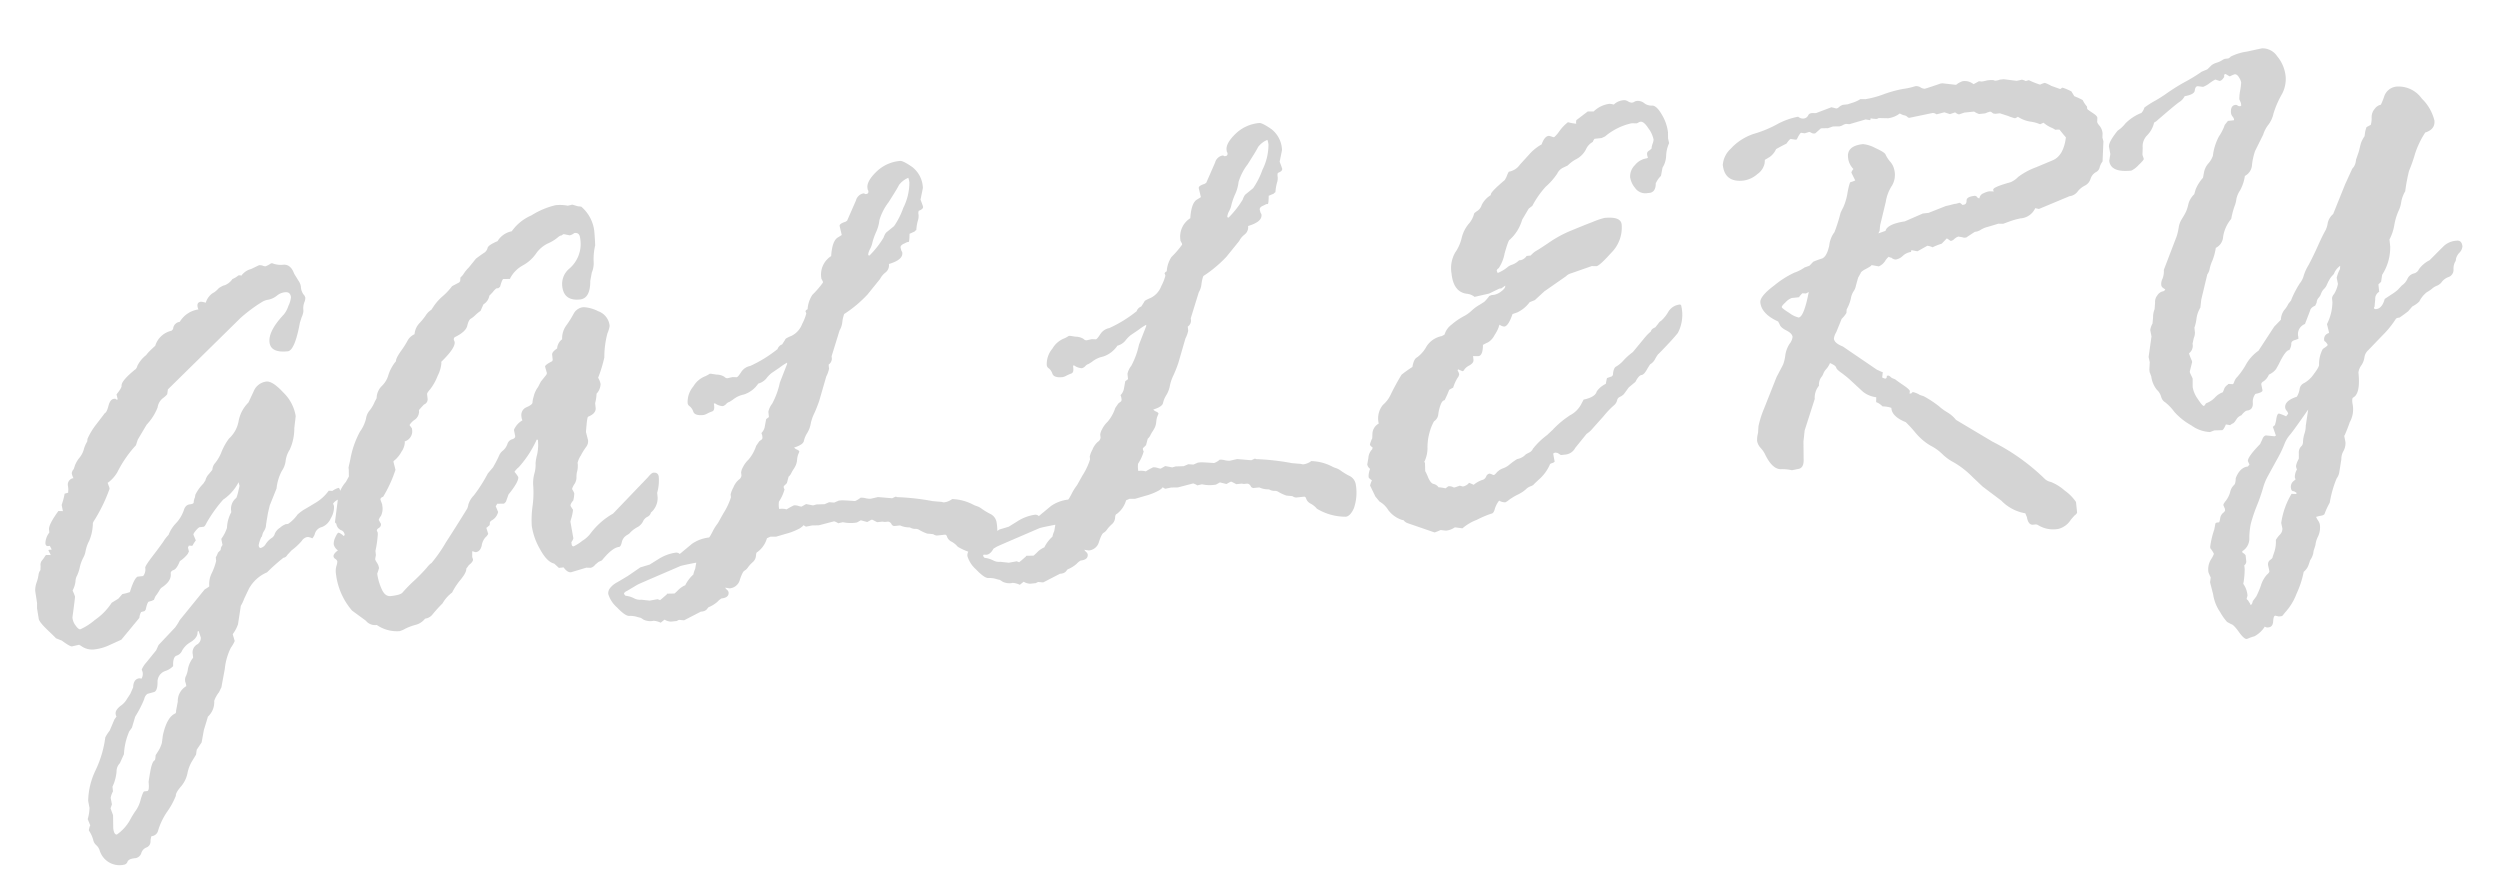 <svg xmlns="http://www.w3.org/2000/svg" width="168.915" height="58.847" viewBox="0 0 168.915 58.847">
  <path id="パス_3253" data-name="パス 3253" d="M4.583-8.769h.18l-.1-.26h-.12q-.16,0-.16-.2a1.232,1.232,0,0,1,.341-.7v-.2q0-.34.762-1.181l.3.04-.04-.42.12-.28a3.8,3.8,0,0,0,.16-.46l.241-.04.04-.24v-.2a.435.435,0,0,1,.421-.5,1.31,1.31,0,0,1-.08-.32.439.439,0,0,1,.16-.28l.12-.26a1.829,1.829,0,0,1,.351-.47,1.565,1.565,0,0,0,.351-.531,1.963,1.963,0,0,1,.281-.5l.04-.18a4.574,4.574,0,0,1,.681-.9l.662-.7q.14-.04.3-.47t.421-.43h.08q.08.08.12.08a.035.035,0,0,0,.04-.04l-.04-.32q.4-.4.4-.541,0-.32,1-.981.12-.04.21-.26a2.1,2.1,0,0,1,.651-.641l.16-.16q.341-.28.521-.4a1.479,1.479,0,0,1,1.2-.9l.12-.1a.511.511,0,0,1,.5-.44,1.746,1.746,0,0,1,1.34-.7.756.756,0,0,1-.04-.24q0-.26.28-.26a1.7,1.7,0,0,1,.3.1,1.212,1.212,0,0,1,.51-.581,1.3,1.3,0,0,0,.37-.22.719.719,0,0,1,.26-.16.666.666,0,0,1,.27-.08,1.157,1.157,0,0,0,.55-.36,1.4,1.4,0,0,0,.42-.2h.12l.08.04a1.181,1.181,0,0,1,.7-.38l.561-.2a.6.6,0,0,1,.25.06.563.563,0,0,0,.17.06,1.4,1.4,0,0,0,.4-.16h.08a1.569,1.569,0,0,0,.751.18q.49.02.651.681l.24.5a.944.944,0,0,1,.12.4.991.991,0,0,0,.11.541.506.506,0,0,1,.11.24.784.784,0,0,1-.11.33,1.137,1.137,0,0,0-.11.531,1.121,1.121,0,0,1-.16.42l-.16.36q-.541,1.842-1.021,1.842-1.161,0-1.161-.741,0-.761,1.161-1.762a1.747,1.747,0,0,0,.36-.531,1.858,1.858,0,0,0,.24-.571q0-.38-.36-.38a.991.991,0,0,0-.571.17,1.316,1.316,0,0,1-.6.21,1.185,1.185,0,0,0-.47.12l-.32.16a11.127,11.127,0,0,0-1.2.741L13.7-18.7l-.08.32a1.488,1.488,0,0,1-.33.24.98.98,0,0,0-.41.581,3.6,3.6,0,0,1-.861,1.081l-.7.941-.16.36a7.866,7.866,0,0,0-1.442,1.682,2.372,2.372,0,0,1-.681.621.035.035,0,0,0-.04.04l.08.32v.08a10.818,10.818,0,0,1-1.321,2.1l-.04.08a3.16,3.16,0,0,1-.371,1.161,2.448,2.448,0,0,0-.31.641,1.432,1.432,0,0,1-.22.47,2.521,2.521,0,0,0-.29.6,2.58,2.58,0,0,1-.25.551.818.818,0,0,0-.14.37,1.715,1.715,0,0,1-.26.591,3.612,3.612,0,0,1,.12.42q0,.08-.32,1.381v.08a1.035,1.035,0,0,0,.16.5q.16.28.28.28a4.076,4.076,0,0,0,1.041-.521,4.176,4.176,0,0,0,1.26-1.041L8.893-5l.3-.28a3.033,3.033,0,0,0,.52-.08q.36-.861.62-.981h.38a.691.691,0,0,0,.2-.541q0-.12.57-.721t.861-.941a2.123,2.123,0,0,1,.37-.38,2.3,2.3,0,0,1,.58-.731,2.4,2.4,0,0,0,.61-.8q.15-.37.45-.37.28,0,.28-.12a.967.967,0,0,1,.12-.32l.04-.16a2.841,2.841,0,0,1,.621-.7l.16-.2a.961.961,0,0,1,.3-.42l.24-.24a.773.773,0,0,1,.26-.46,2.764,2.764,0,0,0,.49-.691,4.076,4.076,0,0,1,.59-.831,2.074,2.074,0,0,0,.771-1.111,2.377,2.377,0,0,1,.79-1.171l.494-.821a1.066,1.066,0,0,1,.861-.46q.42,0,1.071.871A2.824,2.824,0,0,1,22.094-16l-.18.8a3.419,3.419,0,0,1-.46,1.411,1.777,1.777,0,0,0-.35.711,1.529,1.529,0,0,1-.33.661,3.2,3.2,0,0,0-.48,1.141l-.581,1.1-.16.46q-.22.761-.24.9a.708.708,0,0,1-.07.17.966.966,0,0,1-.11.16.809.809,0,0,0-.12.22.59.59,0,0,1-.07.15q-.01,0-.01-.02a2.319,2.319,0,0,0-.24.541q0,.2.12.2a.561.561,0,0,0,.37-.24,1.4,1.4,0,0,1,.411-.34.488.488,0,0,0,.261-.27.869.869,0,0,1,.391-.37,1.325,1.325,0,0,1,.411-.2h.16a2.433,2.433,0,0,0,.7-.561,2.9,2.9,0,0,1,.642-.36l.6-.28a2.94,2.94,0,0,0,1.023-.741l.241.04a1.592,1.592,0,0,1,.421-.16q.12,0,.12.42a.424.424,0,0,1-.27.38.8.8,0,0,0-.31.22l.04.14v.08a1.46,1.46,0,0,1-.3.751,1.082,1.082,0,0,1-.66.521.656.656,0,0,0-.5.36.821.821,0,0,1-.22.33.993.993,0,0,0-.28-.12h-.08a.57.57,0,0,0-.37.22,4.2,4.2,0,0,1-.75.561l-.32.28a.346.346,0,0,1-.28.16,12.846,12.846,0,0,0-1.2.861,2.518,2.518,0,0,0-1.34.981l-.38.621a2.767,2.767,0,0,1-.28.46l-.32,1.221a2.418,2.418,0,0,1-.42.621v.04l.08.44a2.464,2.464,0,0,1-.31.43A4.067,4.067,0,0,0,15.544.46l-.36,1.221-.2.32a2,2,0,0,0-.38.541,1.332,1.332,0,0,1-.54,1.021q-.04.12-.36.861l-.24.821-.382.46-.08.32-.342.45a2.521,2.521,0,0,0-.372.761,1.979,1.979,0,0,1-.542.841q-.392.37-.392.571a5.11,5.11,0,0,1-.673.981,4.565,4.565,0,0,0-.753,1.2.5.5,0,0,1-.5.36,1.048,1.048,0,0,0-.1.35.418.418,0,0,1-.311.37.591.591,0,0,0-.392.35.493.493,0,0,1-.482.29q-.4,0-.5.18a.3.3,0,0,1-.261.18A1.4,1.4,0,0,1,5.85,11.771a.79.79,0,0,0-.19-.37.668.668,0,0,1-.17-.39,2.12,2.12,0,0,0-.22-.641v-.04l.08-.24q.04,0,.04-.08l-.12-.42a2.911,2.911,0,0,0,.2-.741l-.04-.48a4.964,4.964,0,0,1,.7-1.982,7.336,7.336,0,0,0,.9-2.162,2.76,2.76,0,0,1,.341-.42l.4-.721.16-.18a.446.446,0,0,1-.04-.2q0-.24.391-.49a1.372,1.372,0,0,0,.471-.41l.261-.32.241-.42Q9.336.5,9.736.5a.459.459,0,0,1,.14.04A.619.619,0,0,0,10,.2V.12l-.04-.2a1.77,1.77,0,0,1,.361-.44l.741-.741.2-.34L12.5-2.663a3.992,3.992,0,0,0,.361-.46L14.745-5l.16-.08q.18-.08.18-.12a1.636,1.636,0,0,1,.26-.851,4.016,4.016,0,0,0,.381-.791v-.24a1.757,1.757,0,0,0,.18-.3l.2-.16a.522.522,0,0,1,.16-.32l-.04-.42a2.7,2.7,0,0,0,.461-.7,2.346,2.346,0,0,1,.4-1.021v-.16a.934.934,0,0,1,.4-.741q.06,0,.2-.4t.14-.42l-.04-.24a3.141,3.141,0,0,1-1.161,1.061,9.55,9.55,0,0,0-1.261,1.421q-.16.26-.24.26h-.26q-.08,0-.28.19t-.2.27l.12.4a2.311,2.311,0,0,0-.24.3l-.04.04-.22-.04-.08.12.04.28a1.027,1.027,0,0,0-.09.14,2.245,2.245,0,0,1-.59.44q-.26.5-.48.551t-.22.23q0,.5-.7.861a.565.565,0,0,0-.18.18,4.431,4.431,0,0,1-.32.38l-.12.22a.307.307,0,0,0-.12.04l-.24.04q-.1.04-.26.521l-.08.08-.24.04a.948.948,0,0,0-.16.38L8.8-2.222l-.9.3a3.179,3.179,0,0,1-.921.16,1.258,1.258,0,0,1-.961-.36q-.04,0-.08-.06l-.5.06q-.14,0-.641-.46l-.38-.2q0-.02-.51-.621T3.4-4.224l-.04-.7.04-.36-.04-.821a1.586,1.586,0,0,1,.16-.571,2.621,2.621,0,0,0,.18-.5.607.607,0,0,1,.16-.29l.04-.28a.48.48,0,0,1,.14-.37,1.439,1.439,0,0,0,.22-.25l.08-.08.321.04-.12-.32A.035.035,0,0,1,4.583-8.769ZM7,8.769l-.12.26.12.48-.08.861q0,.46.2.46a2.915,2.915,0,0,0,.963-.851A6.013,6.013,0,0,1,8.6,9.309a2.242,2.242,0,0,0,.371-.671q.211-.51.291-.51h.2q.16,0,.16-.581,0-.06.19-.721t.39-.721a1.331,1.331,0,0,0,.08-.32l.28-.36A2.341,2.341,0,0,0,10.79,5l.12-.5q.4-1.2.981-1.381.08-.04.08-.18l.18-.6a1.163,1.163,0,0,1,.681-.981v-.04a1.125,1.125,0,0,0-.04-.26V.941a.551.551,0,0,1,.1-.28,1.732,1.732,0,0,0,.18-.47,1.757,1.757,0,0,1,.42-.691v-.24a.626.626,0,0,1,.33-.611.508.508,0,0,0,.33-.45l-.1-.46-.08.04q0,.38-.51.641a1.528,1.528,0,0,0-.651.51.6.6,0,0,1-.41.31q-.27.06-.31.681A1.324,1.324,0,0,1,11.5.2a.766.766,0,0,0-.571.7q-.06.541-.28.621l-.48.08a.551.551,0,0,0-.25.32,7.249,7.249,0,0,1-.732,1.121l-.3.721-.2.22a4.348,4.348,0,0,0-.522,1.5l-.341.581a.793.793,0,0,0-.281.541,2.949,2.949,0,0,1-.38.981v.32a1.4,1.4,0,0,0-.2.42Zm18.237-20.34.04-.44v-.16l.18-.541a6.156,6.156,0,0,1,.85-1.8,2.422,2.422,0,0,0,.49-.821,1.094,1.094,0,0,1,.31-.531,2.362,2.362,0,0,0,.39-.531l.16-.24a1.18,1.18,0,0,1,.45-.791,1.627,1.627,0,0,0,.5-.671,2.78,2.78,0,0,1,.61-.881q0-.18.41-.651a5.784,5.784,0,0,0,.53-.671,1.029,1.029,0,0,1,.5-.36,1.207,1.207,0,0,1,.4-.7,4.211,4.211,0,0,0,.49-.49,1.23,1.23,0,0,1,.41-.33l.2-.24a3.447,3.447,0,0,1,.67-.6,4.33,4.33,0,0,0,.69-.6l.5-.2.08-.08.04-.24a1.315,1.315,0,0,0,.28-.27,2.444,2.444,0,0,1,.36-.35l.54-.541q.333-.2.563-.32a.543.543,0,0,0,.29-.31q.06-.19.721-.39a1.43,1.43,0,0,1,1.021-.561,3.161,3.161,0,0,1,1.441-.931,5.257,5.257,0,0,1,1.682-.51,2.712,2.712,0,0,1,.821.12l.32-.04q.08.04.38.16h.04l.16.04a2.549,2.549,0,0,1,.7,1.7q0,.42-.04,1a3.971,3.971,0,0,0-.22,1.121,1.588,1.588,0,0,1-.2.681l-.16.541q-.12,1.181-.821,1.181-1.1,0-1.1-1.021a1.348,1.348,0,0,1,.561-1.1,2.191,2.191,0,0,0,.981-2q0-.38-.32-.38h-.04a.685.685,0,0,1-.32.12l-.38-.12h-.04l-.16.08q-.04-.04-.29.13a2.726,2.726,0,0,1-.681.31,2.084,2.084,0,0,0-.861.611,2.6,2.6,0,0,1-.961.681,2.109,2.109,0,0,0-.931.771.035.035,0,0,1-.04.04l-.42-.04q-.08,0-.28.5l-.12.08h-.14a1.465,1.465,0,0,0-.28.24l-.24.2a.851.851,0,0,1-.46.541l-.24.42a2.42,2.42,0,0,0-.37.24,1.773,1.773,0,0,1-.35.22q-.14.06-.28.45t-.92.671a.22.22,0,0,0-.08.14.659.659,0,0,0,.04.16v.04q0,.4-1.039,1.221v.08a2.261,2.261,0,0,1-.34.831,3.545,3.545,0,0,1-.59.841q-.25.23-.25.31v.28a.371.371,0,0,1-.28.4q-.26.22-.38.34a.676.676,0,0,1-.34.611,1.163,1.163,0,0,0-.4.33l.14.24v.08a.707.707,0,0,1-.58.741v.08a1.188,1.188,0,0,1-.29.591,1.969,1.969,0,0,1-.53.531q-.04,0-.08.08l.08.561a8.726,8.726,0,0,1-1.02,1.722q-.2.04-.2.18l.08.32v.08a1.1,1.1,0,0,1-.17.7.8.8,0,0,0-.17.24l.12.28a.271.271,0,0,1-.16.26q-.16.08-.16.16a.307.307,0,0,0,.04.12v.12a7.459,7.459,0,0,1-.28,1.121v.28l-.08.28a1.066,1.066,0,0,0,.1.25.883.883,0,0,1,.1.37l-.12.28a.163.163,0,0,0-.04.12,3.663,3.663,0,0,0,.17.971q.17.591.571.591.68,0,.83-.16a10.141,10.141,0,0,1,.861-.711,11.7,11.7,0,0,0,.94-.781,1.482,1.482,0,0,1,.36-.29A9.686,9.686,0,0,0,31.27-6.436q.961-1.191,1.681-2.132a.874.874,0,0,0,.11-.27,1.556,1.556,0,0,1,.44-.581,10.234,10.234,0,0,0,1.091-1.371l.38-.36a7.786,7.786,0,0,0,.51-.771.808.808,0,0,1,.29-.3,1,1,0,0,0,.34-.4.474.474,0,0,1,.35-.29q.23-.04.23-.2l-.04-.42a1.379,1.379,0,0,1,.64-.581.558.558,0,0,1-.04-.24.571.571,0,0,1,.41-.611q.41-.13.43-.27a1.535,1.535,0,0,1,.1-.34l.06-.16a1.8,1.8,0,0,1,.32-.5l.24-.36.42-.42a.115.115,0,0,1,.04-.08l-.08-.46q0-.12.52-.32l.04-.08v-.36q0-.18.38-.38a.83.83,0,0,1,.4-.581,1.469,1.469,0,0,1,.371-.891,7.022,7.022,0,0,0,.581-.741.827.827,0,0,1,.731-.37,2.463,2.463,0,0,1,.931.37,1.166,1.166,0,0,1,.671,1.071,1.927,1.927,0,0,1-.2.48,6.287,6.287,0,0,0-.38,1.6,9.022,9.022,0,0,1-.561,1.321,1.215,1.215,0,0,1,.12.44,1,1,0,0,1-.34.621,2.766,2.766,0,0,1-.16.621v.32q0,.38-.561.541-.06,0-.16.49t-.1.531l.08.541a.6.6,0,0,1-.16.44,4.3,4.3,0,0,0-.43.551,1.6,1.6,0,0,0-.27.47,1.489,1.489,0,0,1-.08.541,1.5,1.5,0,0,0-.1.43.79.79,0,0,1-.18.43,1.172,1.172,0,0,0-.2.32,1.5,1.5,0,0,1,.12.3,1.966,1.966,0,0,1-.12.48q-.22.2-.22.34a2.207,2.207,0,0,0,.14.28,3.125,3.125,0,0,1-.22.661l-.04.12.08,1.141a.807.807,0,0,1-.16.24v.1q0,.2.12.2a2.844,2.844,0,0,0,.621-.31,1.948,1.948,0,0,0,.6-.43,4.965,4.965,0,0,1,1.662-1.181l2.606-2.2q.261-.26.381-.26.341,0,.341.32a3.135,3.135,0,0,1-.221,1.061v.3a1.289,1.289,0,0,1-.561.981.418.418,0,0,1-.27.26.648.648,0,0,0-.331.29.92.92,0,0,1-.451.35,1.873,1.873,0,0,0-.551.36l-.16.08a.724.724,0,0,0-.4.44q-.1.3-.221.3-.461,0-1.242.781l-.241.08-.24.16a.564.564,0,0,1-.321.18l-.3-.04-1.062.2q-.24,0-.461-.38h-.321l-.281-.32q-.481-.16-.861-1.091a4.38,4.38,0,0,1-.38-1.612,6.888,6.888,0,0,1,.19-1.3,6.888,6.888,0,0,0,.19-1.3,2.48,2.48,0,0,1,.16-.871,2.136,2.136,0,0,0,.16-.711,3.19,3.19,0,0,1,.16-.551,2.993,2.993,0,0,0,.16-.971q0-.04-.08-.04a7.235,7.235,0,0,1-1.4,1.722,1.4,1.4,0,0,0-.32.28,1.988,1.988,0,0,1,.22.38q0,.32-.781,1.1l-.22.46q-.12.12-.16.12l-.44-.04-.12.16.12.4a.889.889,0,0,1-.541.541l-.08.08-.04.2-.2.14a.035.035,0,0,0-.04.04l.08.4a.939.939,0,0,1-.23.23,1.1,1.1,0,0,0-.29.51q-.14.4-.46.4l-.18-.08h-.04l-.04.38.04.16q0,.16-.32.36l-.2.22q0,.24-.45.691a4.583,4.583,0,0,0-.67.811,2.45,2.45,0,0,0-.721.661,10.321,10.321,0,0,0-.791.711.748.748,0,0,1-.49.19,1.158,1.158,0,0,1-.681.35,3.738,3.738,0,0,0-.731.19,1.605,1.605,0,0,1-.39.12A2.4,2.4,0,0,1,26.059-1.4a.784.784,0,0,1-.7-.36L24.5-2.542a4.614,4.614,0,0,1-.821-2.623,1.237,1.237,0,0,1,.09-.49.92.92,0,0,0,.09-.29.27.27,0,0,0-.11-.18.27.27,0,0,1-.11-.18q0-.18.34-.38a.667.667,0,0,1-.24-.44,1,1,0,0,1,.16-.46q.16-.28.24-.28t.28.2a.035.035,0,0,0,.04.04.071.071,0,0,0,.08-.08.36.36,0,0,0-.22-.32.556.556,0,0,1-.26-.46q-.08-.08-.08-.12l.36-1.521a2.226,2.226,0,0,1,.66-1.1ZM44.168-3.4l.64-.12.62-.3a2.947,2.947,0,0,1,1.24-.32.346.346,0,0,1,.24.12l.9-.6a2.541,2.541,0,0,1,1.18-.3q.04,0,.27-.35a3.53,3.53,0,0,1,.43-.551l.44-.621a4.483,4.483,0,0,0,.62-1.021v-.2a1.887,1.887,0,0,1,.23-.44,1.354,1.354,0,0,1,.41-.48.415.415,0,0,0,.22-.26v-.22a.95.95,0,0,1,.16-.34,1.778,1.778,0,0,1,.43-.47,2.732,2.732,0,0,0,.61-.871l.24-.28.2-.12a.233.233,0,0,0,.04-.16.716.716,0,0,0-.04-.26.8.8,0,0,0,.26-.36l.16-.541.2-.12v-.36a1.3,1.3,0,0,1,.31-.51,5.285,5.285,0,0,0,.67-1.371l.62-1.2v-.08a3.824,3.824,0,0,0-.54.28l-.56.3a1.833,1.833,0,0,0-.37.3,1.067,1.067,0,0,1-.61.32,1.862,1.862,0,0,1-1.049.631,1.687,1.687,0,0,0-.77.27l-.24.12a.486.486,0,0,0-.24.12.486.486,0,0,1-.24.12.967.967,0,0,1-.5-.24h-.08v.16q0,.32-.17.36a2.631,2.631,0,0,0-.35.11.838.838,0,0,1-.26.07q-.581,0-.661-.29a.779.779,0,0,0-.2-.39.3.3,0,0,1-.12-.24,1.626,1.626,0,0,1,.5-1.071,1.6,1.6,0,0,1,.841-.591,1.872,1.872,0,0,0,.34-.14h.08l.38.1a1.019,1.019,0,0,1,.521.21.24.24,0,0,0,.2.11l.34-.04.28.04q.08,0,.33-.31a.92.92,0,0,1,.65-.35,8.689,8.689,0,0,0,1.959-.941.492.492,0,0,1,.34-.28l.24-.3q0-.08.45-.21a1.453,1.453,0,0,0,.8-.721,3.238,3.238,0,0,0,.35-.671.655.655,0,0,0-.04-.16.258.258,0,0,1,.16-.12,1.992,1.992,0,0,1,.42-.931,6.335,6.335,0,0,0,.8-.751v-.08l-.08-.2v-.08a1.474,1.474,0,0,1,.82-1.361q.18-1.061.62-1.221l.24-.12-.08-.621q0-.16.42-.24l.12-.06.74-1.3a.645.645,0,0,1,.56-.42.164.164,0,0,1,.1.06h.08q.16,0,.16-.18a.307.307,0,0,0-.04-.12v-.12q0-.44.71-1a2.617,2.617,0,0,1,1.671-.561q.2,0,.77.49a1.861,1.861,0,0,1,.57,1.491l-.24.761q.12.46.12.5,0,.16-.32.24a.473.473,0,0,0-.04.26.97.97,0,0,1-.09.4,2.986,2.986,0,0,0-.17.621q-.04,0-.12.08l-.36.12q-.06.521-.12.541h-.1l-.22.08q-.26.08-.26.24a2,2,0,0,0,.04.24.163.163,0,0,1,.04.12q0,.48-.98.661a.616.616,0,0,1-.3.551,1.29,1.29,0,0,0-.4.39l-.96.961a8.374,8.374,0,0,1-1.7,1.141,2.436,2.436,0,0,0-.18.521,1.367,1.367,0,0,1-.241.541l-.721,1.682v.16a.49.49,0,0,1-.26.38v.28a1.929,1.929,0,0,1-.241.5l-.661,1.622q-.24.5-.431.811a2.745,2.745,0,0,0-.29.641,1.827,1.827,0,0,1-.3.591,1.693,1.693,0,0,0-.28.51q-.08.25-.7.37a.435.435,0,0,0,.18.16q.14.08.14.16-.08.14-.12.22a1.53,1.53,0,0,0-.09.31,1.173,1.173,0,0,1-.13.36,2.155,2.155,0,0,1-.18.25,2.168,2.168,0,0,0-.18.25.673.673,0,0,1-.2.21l-.16.42-.2.16q-.04,0-.04.12a.307.307,0,0,0,.04.12,2.811,2.811,0,0,1-.461.781,1.424,1.424,0,0,0-.04.5,1.182,1.182,0,0,1,.5.08,4.17,4.17,0,0,1,.521-.22.789.789,0,0,1,.29.07.869.869,0,0,0,.21.07l.32-.14.46.14.24-.04.541.04.32-.1.34.06.32-.1h.16q.12,0,.9.14h.04a1.163,1.163,0,0,0,.38-.18h.04a1.232,1.232,0,0,1,.3.07,1.22,1.22,0,0,0,.34.07l.5-.06.941.18.24-.08a.2.2,0,0,1,.1.04,15.962,15.962,0,0,1,2.362.521l.621.12a.317.317,0,0,0,.2.04,1.126,1.126,0,0,0,.5-.16,3.276,3.276,0,0,1,1.341.5,1.214,1.214,0,0,0,.25.14,1.184,1.184,0,0,1,.33.22,4.345,4.345,0,0,0,.51.39.768.768,0,0,1,.39.631,3.237,3.237,0,0,1-.3,1.6q-.3.5-.6.5a3.745,3.745,0,0,1-1.882-.741,1.36,1.36,0,0,0-.39-.39.59.59,0,0,1-.27-.43l-.08-.08h-.581a.486.486,0,0,1-.24-.12l-.4-.08a2.808,2.808,0,0,1-.5-.3.443.443,0,0,0-.27-.1.7.7,0,0,1-.35-.14,1.491,1.491,0,0,1-.641-.2h-.42l-.12-.08q-.08-.26-.28-.26h-.18l-.16-.04h-.36l-.3-.2h-.08l-.28.12L59.308-5l-.28.12A2.423,2.423,0,0,1,58.087-5l-.32.04a.952.952,0,0,0-.26-.16l-1.061.16L56-5l-.42.04-.16-.12q-.02.06-.27.19a4.2,4.2,0,0,1-.992.27L53.5-4.5l-.381-.04-.241.08a1.745,1.745,0,0,1-.743.861q-.08,0-.12.24a.636.636,0,0,1-.27.41,2.142,2.142,0,0,0-.35.31.718.718,0,0,1-.26.2q-.14.06-.37.571a.775.775,0,0,1-.749.51l-.3-.08a.807.807,0,0,0,.12.17.265.265,0,0,1,.08.17q0,.36-.52.36a1.158,1.158,0,0,0-.29.19,2.032,2.032,0,0,1-.649.31l-.16.16A.639.639,0,0,1,47.92,0L46.741.46H46.7L46.4.4a.481.481,0,0,0-.16.06h-.4a.914.914,0,0,1-.419-.18l-.28.18a1.275,1.275,0,0,0-.46-.18,1.047,1.047,0,0,1-.689-.16q-.17-.16-.25-.16l-.2-.08a1.576,1.576,0,0,0-.47-.1q-.27-.02-.759-.661a1.93,1.93,0,0,1-.489-.961.566.566,0,0,1,.16-.38,1.521,1.521,0,0,1,.52-.34q.36-.16.78-.36Zm18.877-20.74.58-.38a5.147,5.147,0,0,0,.749-1.161,3.8,3.8,0,0,0,.589-1.662,1.316,1.316,0,0,0-.04-.32,1.5,1.5,0,0,0-.679.42q-.1.18-.819,1.081a3.7,3.7,0,0,0-.739,1.131,2.632,2.632,0,0,1-.32.8,4.31,4.31,0,0,0-.32.681,1.472,1.472,0,0,1-.19.39,1.055,1.055,0,0,0-.17.36.071.071,0,0,0,.08.08,6.188,6.188,0,0,0,1.079-1.111A1.078,1.078,0,0,1,63.045-24.144ZM43.861-2.262l-.739.34q-.24.08-.24.2a.461.461,0,0,1,.08.12,1.663,1.663,0,0,1,.559.23.832.832,0,0,0,.479.15l.559.12.539-.04.16.08q.08-.04.5-.34a.035.035,0,0,1,.04-.04l.479.04a3.712,3.712,0,0,0,.3-.23,1.47,1.47,0,0,1,.48-.25,2.362,2.362,0,0,1,.619-.661,1.58,1.58,0,0,1,.16-.36l.12-.42q-.939.08-1.1.12l-1.478.46Q44.021-2.322,43.861-2.262ZM68.554-3.4l.64-.12.62-.3a2.947,2.947,0,0,1,1.24-.32.346.346,0,0,1,.24.12l.9-.6a2.541,2.541,0,0,1,1.18-.3q.04,0,.27-.35a3.53,3.53,0,0,1,.43-.551l.44-.621a4.482,4.482,0,0,0,.62-1.021v-.2a1.887,1.887,0,0,1,.23-.44,1.354,1.354,0,0,1,.41-.48.415.415,0,0,0,.22-.26v-.22a.951.951,0,0,1,.16-.34,1.778,1.778,0,0,1,.43-.47,2.732,2.732,0,0,0,.61-.871l.24-.28.2-.12a.233.233,0,0,0,.04-.16.716.716,0,0,0-.04-.26.8.8,0,0,0,.26-.36l.16-.541.2-.12v-.36a1.3,1.3,0,0,1,.31-.51,5.285,5.285,0,0,0,.67-1.371l.62-1.2v-.08a3.825,3.825,0,0,0-.54.28l-.56.3a1.833,1.833,0,0,0-.37.3,1.067,1.067,0,0,1-.609.32,1.862,1.862,0,0,1-1.049.631,1.687,1.687,0,0,0-.77.27l-.24.12a.486.486,0,0,0-.24.12.486.486,0,0,1-.24.12.967.967,0,0,1-.5-.24h-.08v.16q0,.32-.17.36a2.631,2.631,0,0,0-.35.11.838.838,0,0,1-.26.07q-.581,0-.661-.29a.779.779,0,0,0-.2-.39.3.3,0,0,1-.12-.24,1.626,1.626,0,0,1,.5-1.071,1.6,1.6,0,0,1,.841-.591,1.872,1.872,0,0,0,.34-.14h.08l.38.1a1.019,1.019,0,0,1,.521.21.24.24,0,0,0,.2.11l.34-.04.28.04q.08,0,.33-.31a.92.92,0,0,1,.65-.35,8.689,8.689,0,0,0,1.959-.941.492.492,0,0,1,.34-.28l.24-.3q0-.08.45-.21a1.453,1.453,0,0,0,.8-.721,3.238,3.238,0,0,0,.35-.671.655.655,0,0,0-.04-.16.258.258,0,0,1,.16-.12,1.992,1.992,0,0,1,.42-.931,6.335,6.335,0,0,0,.8-.751v-.08l-.08-.2v-.08a1.474,1.474,0,0,1,.82-1.361q.18-1.061.62-1.221l.24-.12-.08-.621q0-.16.42-.24l.12-.06.74-1.3a.645.645,0,0,1,.56-.42.164.164,0,0,1,.1.06h.08q.16,0,.16-.18a.307.307,0,0,0-.04-.12v-.12q0-.44.71-1a2.617,2.617,0,0,1,1.671-.561q.2,0,.77.49a1.861,1.861,0,0,1,.57,1.491l-.24.761q.12.46.12.5,0,.16-.32.24a.473.473,0,0,0-.04.26.97.97,0,0,1-.09.4,2.986,2.986,0,0,0-.17.621q-.04,0-.12.08L89-23.9q-.06.521-.12.541h-.1l-.22.08q-.26.08-.26.24a2,2,0,0,0,.04.24.163.163,0,0,1,.04.12q0,.48-.98.661a.616.616,0,0,1-.3.551,1.29,1.29,0,0,0-.4.39l-.96.961a8.374,8.374,0,0,1-1.7,1.141,2.437,2.437,0,0,0-.18.521,1.367,1.367,0,0,1-.241.541l-.721,1.682v.16a.49.49,0,0,1-.26.38v.28a1.929,1.929,0,0,1-.241.5l-.661,1.622q-.24.5-.431.811a2.745,2.745,0,0,0-.29.641,1.827,1.827,0,0,1-.3.591,1.693,1.693,0,0,0-.28.51q-.08.25-.7.37a.435.435,0,0,0,.18.16q.14.08.14.16-.08.14-.12.22a1.529,1.529,0,0,0-.09.31,1.173,1.173,0,0,1-.13.36,2.154,2.154,0,0,1-.18.25,2.168,2.168,0,0,0-.18.25.673.673,0,0,1-.2.21l-.16.42-.2.16q-.04,0-.04.12a.307.307,0,0,0,.04.12,2.811,2.811,0,0,1-.461.781,1.424,1.424,0,0,0-.04.5,1.182,1.182,0,0,1,.5.08,4.17,4.17,0,0,1,.521-.22.789.789,0,0,1,.29.07.869.869,0,0,0,.21.07l.32-.14.46.14.24-.04.541.04.32-.1.34.06.32-.1h.16q.12,0,.9.14h.04a1.163,1.163,0,0,0,.38-.18h.04a1.232,1.232,0,0,1,.3.07,1.22,1.22,0,0,0,.34.07l.5-.06.941.18.24-.08a.2.2,0,0,1,.1.04,15.962,15.962,0,0,1,2.362.521l.621.12a.317.317,0,0,0,.2.04,1.126,1.126,0,0,0,.5-.16,3.276,3.276,0,0,1,1.341.5,1.214,1.214,0,0,0,.25.14,1.184,1.184,0,0,1,.33.22,4.345,4.345,0,0,0,.51.39.768.768,0,0,1,.39.631,3.237,3.237,0,0,1-.3,1.6q-.3.5-.6.5a3.745,3.745,0,0,1-1.882-.741,1.36,1.36,0,0,0-.39-.39.59.59,0,0,1-.27-.43l-.08-.08H88.7a.486.486,0,0,1-.24-.12l-.4-.08a2.808,2.808,0,0,1-.5-.3.443.443,0,0,0-.27-.1.7.7,0,0,1-.35-.14,1.491,1.491,0,0,1-.641-.2h-.42l-.12-.08q-.08-.26-.28-.26h-.18l-.16-.04h-.36l-.3-.2h-.08l-.28.12L83.693-5l-.28.12A2.422,2.422,0,0,1,82.472-5l-.32.04a.952.952,0,0,0-.26-.16l-1.061.16L80.39-5l-.42.04-.16-.12q-.02.06-.27.19a4.2,4.2,0,0,1-.992.27l-.662.12-.381-.04-.241.08a1.745,1.745,0,0,1-.743.861q-.08,0-.12.24a.636.636,0,0,1-.27.41,2.142,2.142,0,0,0-.35.31.718.718,0,0,1-.26.2q-.14.06-.37.571a.775.775,0,0,1-.749.51l-.3-.08a.807.807,0,0,0,.12.17.265.265,0,0,1,.08.17q0,.36-.52.36a1.158,1.158,0,0,0-.289.19,2.032,2.032,0,0,1-.649.31l-.16.16a.639.639,0,0,1-.379.08L71.127.46h-.04l-.3-.06a.481.481,0,0,0-.16.06h-.4a.914.914,0,0,1-.419-.18l-.28.18a1.276,1.276,0,0,0-.46-.18A1.047,1.047,0,0,1,68.38.12q-.17-.16-.25-.16l-.2-.08a1.576,1.576,0,0,0-.47-.1q-.27-.02-.759-.661a1.93,1.93,0,0,1-.489-.961.566.566,0,0,1,.16-.38,1.521,1.521,0,0,1,.52-.34q.36-.16.78-.36ZM87.43-24.144l.58-.38a5.147,5.147,0,0,0,.749-1.161,3.8,3.8,0,0,0,.589-1.662,1.316,1.316,0,0,0-.04-.32,1.5,1.5,0,0,0-.679.42q-.1.18-.819,1.081a3.7,3.7,0,0,0-.739,1.131,2.632,2.632,0,0,1-.32.8,4.309,4.309,0,0,0-.32.681,1.472,1.472,0,0,1-.19.39,1.055,1.055,0,0,0-.17.36.071.071,0,0,0,.08.08,6.188,6.188,0,0,0,1.079-1.111A1.077,1.077,0,0,1,87.43-24.144ZM68.246-2.262l-.739.34q-.24.08-.24.2a.46.46,0,0,1,.08.12,1.663,1.663,0,0,1,.559.23.832.832,0,0,0,.479.15l.559.12.539-.04.16.08q.08-.04.5-.34a.035.035,0,0,1,.04-.04l.479.04a3.712,3.712,0,0,0,.3-.23,1.47,1.47,0,0,1,.48-.25,2.362,2.362,0,0,1,.619-.661,1.58,1.58,0,0,1,.16-.36l.12-.42q-.939.08-1.1.12l-1.478.46Q68.406-2.322,68.246-2.262Zm25.789-.681-.28-.781a1.742,1.742,0,0,1,.16-.34q-.2-.16-.2-.24a1.376,1.376,0,0,1,.16-.541.461.461,0,0,1-.16-.32l.12-.42a.911.911,0,0,1,.321-.561l.04-.12q-.16-.12-.16-.22a2.311,2.311,0,0,1,.2-.4l.04-.28a.826.826,0,0,1,.5-.661,1.447,1.447,0,0,1,.411-1.221,2.065,2.065,0,0,0,.6-.641,14.962,14.962,0,0,1,.872-1.261q.381-.24.781-.44.14-.521.381-.611a2.167,2.167,0,0,0,.691-.641,1.58,1.58,0,0,1,1.112-.611l.2-.08a1.3,1.3,0,0,1,.561-.631,4.325,4.325,0,0,1,.821-.45,2.319,2.319,0,0,0,.6-.33,2.8,2.8,0,0,1,.6-.35l.321-.16a2.8,2.8,0,0,0,.381-.36l.16-.04h.16a1.094,1.094,0,0,0,.511-.18q.311-.18.311-.36l-.281.16h-.14l-.721.26-1,.12a.957.957,0,0,0-.48-.26q-.9-.2-.9-1.461a2.135,2.135,0,0,1,.39-1.391,2.873,2.873,0,0,0,.541-.931,2.335,2.335,0,0,1,.551-.881,1.65,1.65,0,0,0,.44-.621q0-.08.24-.2a.726.726,0,0,0,.351-.38,1.639,1.639,0,0,1,.691-.6q-.1-.14,1.022-.9a1.368,1.368,0,0,0,.2-.31q.12-.23.16-.23a1.141,1.141,0,0,0,.782-.4l.7-.621a3.18,3.18,0,0,1,.9-.581q.241-.521.541-.521a1.267,1.267,0,0,1,.28.12h.08a2.117,2.117,0,0,0,.391-.37,2.915,2.915,0,0,1,.631-.531,3.047,3.047,0,0,0,.541.16v-.08a.655.655,0,0,1,.04-.16l.821-.5.4.04a1.864,1.864,0,0,1,1.122-.4,1.673,1.673,0,0,1,.28.08,1.07,1.07,0,0,1,.741-.22.506.506,0,0,1,.24.11.506.506,0,0,0,.24.11.4.4,0,0,0,.18-.04.355.355,0,0,1,.16-.04.689.689,0,0,1,.49.2.794.794,0,0,0,.51.22q.3.02.591.671a3.028,3.028,0,0,1,.29,1.231l-.04.42.04.32a2.214,2.214,0,0,0-.29.831,1.6,1.6,0,0,1-.33.771l-.16.541a1.487,1.487,0,0,0-.36.4l-.04.04q-.06.621-.5.621h-.16a.837.837,0,0,1-.761-.43,1.51,1.51,0,0,1-.26-.751,1.067,1.067,0,0,1,.41-.791,1.264,1.264,0,0,1,.851-.37l.08-.04a.558.558,0,0,1-.04-.24q0-.16.2-.24l.14-.1a1.191,1.191,0,0,1,.11-.33.765.765,0,0,0,.09-.27,1.933,1.933,0,0,0-.26-.771q-.26-.51-.48-.51a.355.355,0,0,0-.16.04.307.307,0,0,1-.12.04l-.34-.04a4.174,4.174,0,0,0-1.883.7l-.241.08h-.461q-.04,0-.16.2a1.062,1.062,0,0,0-.511.46,1.554,1.554,0,0,1-.7.571,2.273,2.273,0,0,0-.631.37l-.341.12a.831.831,0,0,0-.421.35,4.425,4.425,0,0,1-.882.811,6.388,6.388,0,0,0-1.022,1.181l-.261.16-.521.7a2.866,2.866,0,0,1-.983,1.261q-.08,0-.431.871a2.64,2.64,0,0,1-.5.951q-.15.08-.15.16a.562.562,0,0,0,.048.16,2.8,2.8,0,0,0,.651-.29.9.9,0,0,1,.39-.17,1.238,1.238,0,0,0,.48-.24h.12a.659.659,0,0,0,.42-.24h.28a1.427,1.427,0,0,1,.46-.3q.34-.16.971-.5a7.764,7.764,0,0,1,1.471-.591q.841-.25,1.511-.43a5.392,5.392,0,0,1,.791-.18q1.121,0,1.121.561a2.4,2.4,0,0,1-.891,1.822q-.891.8-1.091.8l-.32-.04-1.441.34a.747.747,0,0,0-.36.16l-1.562.861-.7.521-.36.1a2.267,2.267,0,0,1-.9.6l-.34.08q-.36.781-.641.781a.594.594,0,0,1-.3-.16.435.435,0,0,0-.08.16,2.512,2.512,0,0,1-.331.5,1.223,1.223,0,0,1-.481.44,3.517,3.517,0,0,0-.371.14q-.08.721-.381.721l-.361-.04v.26q0,.2-.311.34a.9.9,0,0,0-.371.24.169.169,0,0,1-.14.1l-.281-.16-.04.08a.622.622,0,0,1,.08.26.46.46,0,0,1-.14.24,3.032,3.032,0,0,0-.361.621,1.645,1.645,0,0,0-.281.12,6.869,6.869,0,0,1-.381.661q-.16,0-.3.28a2.876,2.876,0,0,0-.221.611.622.622,0,0,1-.34.45,3.292,3.292,0,0,0-.371.7,3.678,3.678,0,0,0-.25,1.011,2.143,2.143,0,0,1-.321.951.115.115,0,0,1,.04.08l-.04.541a3.48,3.48,0,0,1,.15.44q.13.42.32.48a.556.556,0,0,1,.31.26A2.489,2.489,0,0,1,98.8-3l.2-.12a.586.586,0,0,1,.36.12h.08l.34-.08.2.08a.778.778,0,0,0,.4-.16q0-.04.06-.04l.28.16a1.716,1.716,0,0,1,.59-.26.388.388,0,0,0,.3-.2.306.306,0,0,1,.25-.18.878.878,0,0,1,.24.12h.06q.04,0,.2-.15a1.06,1.06,0,0,1,.45-.23,1.355,1.355,0,0,0,.45-.2,4.048,4.048,0,0,1,.561-.32,1.053,1.053,0,0,0,.62-.26l.2-.08a.507.507,0,0,0,.31-.24,5.121,5.121,0,0,1,1.051-.821l.42-.32a6.3,6.3,0,0,1,1.271-.851,1.756,1.756,0,0,0,.851-.711l.16-.24q.8-.08.941-.46a1.6,1.6,0,0,1,.661-.44q.1-.34.12-.38l.34-.08.08-.08q.08-.48.28-.551a1.991,1.991,0,0,0,.55-.37,4.236,4.236,0,0,1,.67-.48l.981-.961a3.4,3.4,0,0,1,.38-.3q.04-.16.32-.24l.22-.22a.538.538,0,0,1,.22-.18,2.365,2.365,0,0,0,.53-.531,1.027,1.027,0,0,1,.811-.43.106.106,0,0,1,.12.12,2.636,2.636,0,0,1-.42,1.772q-.42.43-1.442,1.271-.04,0-.26.3a.829.829,0,0,1-.38.34,4.458,4.458,0,0,0-.28.36q-.22.3-.381.3-.18,0-.46.42l-.48.32-.38.42a.947.947,0,0,1-.3.16.306.306,0,0,0-.2.22.668.668,0,0,1-.29.33,6.047,6.047,0,0,0-.731.631l-.841.761a1.6,1.6,0,0,1-.421.3l-.861.861a.841.841,0,0,1-.7.38h-.321a2.423,2.423,0,0,0-.2-.16l-.12-.04q-.18,0-.18.08l.04.521a.389.389,0,0,1-.2.08l-.12.04a2.817,2.817,0,0,1-.751.881q-.431.32-.491.38a.5.5,0,0,1-.23.1.925.925,0,0,0-.35.18,2.33,2.33,0,0,1-.571.29,3.96,3.96,0,0,0-.621.29,1.08,1.08,0,0,1-.27.14.778.778,0,0,1-.4-.16,1.692,1.692,0,0,0-.36.551q-.1.27-.26.27a6.732,6.732,0,0,0-1.011.31,3.3,3.3,0,0,0-1.031.47l-.5-.12a1.3,1.3,0,0,1-.621.16l-.36-.08a3.611,3.611,0,0,1-.42.12L96.077-.9a.668.668,0,0,1-.28-.2.128.128,0,0,0-.12-.08,1.893,1.893,0,0,1-.871-.761,1.652,1.652,0,0,0-.531-.641ZM122.577-22.8l-.04.22a1.159,1.159,0,0,1-.561.681,1.77,1.77,0,0,1-1,.34q-1.261,0-1.261-1.2a1.645,1.645,0,0,1,.651-1.031,3.624,3.624,0,0,1,1.742-.851,7.608,7.608,0,0,0,1.562-.47,4.822,4.822,0,0,1,1.451-.35.461.461,0,0,0,.32.16.376.376,0,0,0,.36-.18q.1-.18.46-.1h.1l1.061-.28.32.12a.344.344,0,0,0,.19-.08.774.774,0,0,1,.27-.12h.32l.38-.08a2.226,2.226,0,0,0,.521-.18l.34.04a6.419,6.419,0,0,0,1.251-.2,8.047,8.047,0,0,1,1.321-.22,5.114,5.114,0,0,0,.661-.06,2.241,2.241,0,0,1,.25-.04.584.584,0,0,1,.3.12.584.584,0,0,0,.26.12q.08,0,1.121-.24h.12l.9.2a1.359,1.359,0,0,1,.48-.2.951.951,0,0,1,.7.28l.38-.16.2.04a2.409,2.409,0,0,0,.36-.04h.16a1.241,1.241,0,0,1,.3.04.115.115,0,0,0,.08.04,1.041,1.041,0,0,0,.32-.04h.26l.861.2.36-.04a.878.878,0,0,1,.24.12l.22-.04a5.23,5.23,0,0,0,.721.38,1.83,1.83,0,0,1,.3-.08h.04a2.172,2.172,0,0,1,.4.24l.581.28.16-.08a3.473,3.473,0,0,1,.578.32l.16.34a5.147,5.147,0,0,1,.538.32,1.708,1.708,0,0,0,.239.46v.16q0,.04.309.29t.309.37q0,.04-.04.28v.04a.992.992,0,0,0,.14.26.952.952,0,0,1,.14.521l-.04.28.04.26-.2,1.341a1.088,1.088,0,0,0-.241.39.481.481,0,0,1-.3.29.786.786,0,0,0-.391.41.761.761,0,0,1-.431.41,1.441,1.441,0,0,0-.531.35.787.787,0,0,1-.571.25l-2.146.641-.241-.08a1.174,1.174,0,0,1-1.063.581,4.921,4.921,0,0,0-.8.14l-.4.1-.321-.04-.742.14a1.667,1.667,0,0,0-.5.15.81.81,0,0,1-.4.09l-.541.28a.164.164,0,0,1-.12.04.317.317,0,0,1-.2-.04l-.281-.08a.785.785,0,0,0-.291.14.417.417,0,0,1-.251.1l-.241-.2-.381.32a4.12,4.12,0,0,0-.642.18,1.022,1.022,0,0,0-.341-.14l-.7.3-.4-.12-.04.12a1.007,1.007,0,0,0-.571.2.929.929,0,0,1-.491.2.449.449,0,0,1-.3-.16.232.232,0,0,1-.16-.08,1.14,1.14,0,0,0-.3.29.976.976,0,0,1-.441.29l-.481-.14q0,.06-.381.21t-.4.25l-.2.28q-.14.34-.221.561a1.029,1.029,0,0,1-.2.35,1.219,1.219,0,0,0-.221.45,2.7,2.7,0,0,1-.361.7l-.04.24a2.262,2.262,0,0,1-.361.36l-.461.861a.99.99,0,0,0-.2.42q0,.3.541.581l2.124,1.8.341.2h.04l-.08.36a.622.622,0,0,0,.2.1q.12,0,.12-.18h.12q.04,0,.2.18l.22.12q.14.14.521.46t.381.44l-.04.16h.12q.08-.08.12-.08a1.443,1.443,0,0,1,.441.24l.261.12A7.207,7.207,0,0,1,132.54-5a3.213,3.213,0,0,0,.5.45,2.143,2.143,0,0,1,.531.571l2.3,1.722A14.142,14.142,0,0,1,139.122.621a.84.84,0,0,0,.381.24,3.188,3.188,0,0,1,.862.671,3.041,3.041,0,0,1,.681.851v.7q0,.08-.2.2l-.26.24a1.411,1.411,0,0,1-.9.541,1.944,1.944,0,0,1-1.381-.42l-.1-.04H138q-.32,0-.36-.561l-.08-.26a2.941,2.941,0,0,1-1.521-1.021L134.9.7q-.04-.04-.66-.771a5.916,5.916,0,0,0-1.091-1.051,3.327,3.327,0,0,1-.741-.661,3.117,3.117,0,0,0-.721-.641,3.912,3.912,0,0,1-.951-1.011,7.431,7.431,0,0,0-.561-.751q-.9-.48-.861-1.061a1.868,1.868,0,0,0-.581-.16,1.4,1.4,0,0,0-.3-.28.251.251,0,0,1-.1-.06l.04-.32a1.817,1.817,0,0,1-.841-.45q-.24-.27-.641-.731a7.2,7.2,0,0,0-.691-.711q-.29-.25-.31-.39t-.38-.34a1.513,1.513,0,0,1-.3.38.921.921,0,0,0-.24.32l-.08.12a.861.861,0,0,0-.28.621,1.269,1.269,0,0,0-.38.861l-.9,2.042-.16.741-.119,1.261q-.06.541-.458.541l-.4.04a2.86,2.86,0,0,0-.747-.15q-.587-.07-.966-1.171a2,2,0,0,0-.229-.4.925.925,0,0,1-.19-.5,1.905,1.905,0,0,1,.12-.521l.08-.46a6.7,6.7,0,0,1,.5-1.141l1.06-2.022.52-.781a2.53,2.53,0,0,0,.22-.611,1.932,1.932,0,0,1,.37-.751.884.884,0,0,0,.25-.44q0-.24-.37-.48t-.41-.46l-.08-.2q-1.06-.621-1.06-1.4,0-.42,1.06-1.051a6.385,6.385,0,0,1,1.43-.711,2.656,2.656,0,0,0,.73-.28l.34-.08.28-.24a5.013,5.013,0,0,1,.59-.15q.35-.07.6-.821a1.822,1.822,0,0,1,.45-.871,11.345,11.345,0,0,0,.54-1.241q.04-.08.23-.37a3.928,3.928,0,0,0,.389-.961q.2-.671.279-.671a1.3,1.3,0,0,0,.319-.08l-.2-.541q0-.08.16-.24a1.252,1.252,0,0,1-.279-.821q0-.781,1.1-.781a2.2,2.2,0,0,1,.8.35q.6.35.639.51a2.118,2.118,0,0,0,.26.51,1.181,1.181,0,0,1,.22.591,1.424,1.424,0,0,1-.26,1.021,2.778,2.778,0,0,0-.541,1.061l-.541,1.521-.08.38-.1.16.5-.12q.16-.44,1.364-.5l1.264-.4h.381l1.224-.34q.08,0,.582-.08h.12l.241-.04a.455.455,0,0,1,.16.16h.08q.221,0,.241-.26t.582-.26a.192.192,0,0,1,.15.1.192.192,0,0,0,.151.1.408.408,0,0,1,.311-.31,1.435,1.435,0,0,1,.391-.09l.321.04a.162.162,0,0,1-.04-.12q0-.18,1.224-.38a1.6,1.6,0,0,0,.542-.3,4.7,4.7,0,0,1,1.264-.521l1.2-.36q.742-.24,1.023-1.441-.04-.04-.36-.541,0-.04-.3-.04a1.313,1.313,0,0,0-.28-.19,2.179,2.179,0,0,1-.46-.37l-.24.08a2.494,2.494,0,0,0-.651-.25,2.2,2.2,0,0,1-.791-.41.7.7,0,0,1-.2.08,2.9,2.9,0,0,1-.44-.2l-.541-.24h-.32l-.14-.04q-.12-.14-.2-.14l-.2.04a.446.446,0,0,1-.2.04h-.34a1.406,1.406,0,0,1-.32-.2h-.661l-.36.08q-.08,0-.26-.16l-.36.08-.36-.16-.541.08a.486.486,0,0,0-.24-.12l-1.6.16a.173.173,0,0,1-.14-.08.362.362,0,0,0-.19-.12.986.986,0,0,1-.29-.16,1.65,1.65,0,0,1-.821.24l-.621-.08-.12.04h-.08a3.317,3.317,0,0,1-.36-.08.163.163,0,0,1-.04.12l-.3-.08-1.1.2h-.04l-.2-.04a.684.684,0,0,0-.23.06.684.684,0,0,1-.23.06l-.44-.04-.34.08-.48-.04-.42.3h-.08a.325.325,0,0,1-.18-.07.323.323,0,0,0-.14-.07l-.3.06-.24-.06q-.08,0-.32.38,0,.04-.08.04h-.04l-.3-.08q-.08,0-.32.28-.38.14-.741.3a1.323,1.323,0,0,1-.48.48Zm1.328,9.469h-.5a.984.984,0,0,0-.43.23q-.31.23-.31.31t.47.45a1.686,1.686,0,0,0,.591.37q.36,0,.861-1.642l-.2.08-.24-.04Q123.906-13.373,123.906-13.333ZM147.97-20.46l.06.28q0,.08-.409.39a1.511,1.511,0,0,1-.509.31q-1.415,0-1.414-.821l.12-.44-.04-.5q0-.32.7-1.021a2.111,2.111,0,0,0,.56-.42,3.1,3.1,0,0,1,1.159-.6.94.94,0,0,0,.24-.34,6.533,6.533,0,0,1,.76-.38,8.972,8.972,0,0,0,.9-.45,13.35,13.35,0,0,1,1.29-.621,11.009,11.009,0,0,0,1.151-.551l.4-.12.3-.24a1.073,1.073,0,0,1,.38-.14,1.467,1.467,0,0,0,.44-.16l.12-.04h.24a.479.479,0,0,0,.18-.11,3.574,3.574,0,0,1,1.131-.22q.991-.11,1.031-.11a1.189,1.189,0,0,1,.951.631,2.513,2.513,0,0,1,.43,1.451,2.162,2.162,0,0,1-.43,1.211,6.4,6.4,0,0,0-.651,1.171,1.916,1.916,0,0,1-.41.7,2.112,2.112,0,0,0-.43.641l-.661,1.041a4.414,4.414,0,0,0-.3.891.9.9,0,0,1-.561.711,2.823,2.823,0,0,1-.43.941,1.574,1.574,0,0,0-.31.571,1.8,1.8,0,0,1-.17.45,5.637,5.637,0,0,0-.31.821,2.487,2.487,0,0,0-.671,1.141.891.891,0,0,1-.571.7,3.877,3.877,0,0,1-.31.811,2.727,2.727,0,0,0-.24.521.94.94,0,0,1-.21.39l-.581,1.642-.12.541a1.871,1.871,0,0,0-.33.681,2.958,2.958,0,0,1-.21.621v.32a.928.928,0,0,1-.12.38l-.12.36a.638.638,0,0,1-.3.621v.04a3.545,3.545,0,0,0,.14.5v.08l-.22.6v.1l.14.4-.06.581a1.96,1.96,0,0,0,.26.831q.26.51.36.51.04,0,.16-.16a1.607,1.607,0,0,0,.65-.33,1.251,1.251,0,0,1,.55-.29.774.774,0,0,0,.11-.2.623.623,0,0,1,.29-.28q0-.04.08-.04l.22.04h.04q.04,0,.12-.17a.865.865,0,0,1,.26-.31,4.993,4.993,0,0,0,.64-.741,2.835,2.835,0,0,1,.94-.841l1.221-1.5.5-.42a1.2,1.2,0,0,1,.28-.611,1.747,1.747,0,0,0,.34-.41l.2-.2.08-.16a6.866,6.866,0,0,1,.64-.941,1.348,1.348,0,0,0,.3-.46,3,3,0,0,1,.39-.671q.35-.51.76-1.211t.59-.951a1.535,1.535,0,0,0,.25-.541,1.09,1.09,0,0,1,.43-.571l1.02-1.922.58-.981.12-.12a1,1,0,0,0,.2-.46l.26-.561q.12-.34.18-.5a1.958,1.958,0,0,1,.3-.46l.04-.16a1.782,1.782,0,0,1,.16-.44l.3-.12a1.647,1.647,0,0,0,.11-.5.852.852,0,0,1,.27-.551.676.676,0,0,1,.44-.23,5.128,5.128,0,0,0,.3-.571.972.972,0,0,1,.961-.531,1.917,1.917,0,0,1,1.531.981,3.056,3.056,0,0,1,.691,1.562q0,.6-.7.741a5.917,5.917,0,0,0-.851,1.391,9.858,9.858,0,0,1-.51,1.071,11.783,11.783,0,0,0-.4,1.341,2.13,2.13,0,0,0-.35.711,1.922,1.922,0,0,1-.25.581,4.072,4.072,0,0,0-.37.891,3.116,3.116,0,0,1-.43.941v.48a3.4,3.4,0,0,1-.741,1.842l-.12.46-.2.16v.5a.541.541,0,0,0-.32.48l-.1.5q-.04,0-.04.08t.14.08q.4,0,.641-.621l.461-.24a3.14,3.14,0,0,0,.481-.28l.3-.26a1.088,1.088,0,0,0,.421-.4.646.646,0,0,1,.451-.32.508.508,0,0,0,.391-.25,1.976,1.976,0,0,1,.782-.531l1.063-.861a1.4,1.4,0,0,1,.9-.26q.341,0,.341.42a.683.683,0,0,1-.251.41.859.859,0,0,0-.271.39.376.376,0,0,1-.1.22,1.033,1.033,0,0,0-.14.47.508.508,0,0,1-.371.47,1,1,0,0,0-.491.27.74.74,0,0,1-.351.23,1.087,1.087,0,0,0-.351.16,2.421,2.421,0,0,1-.391.21,1.833,1.833,0,0,0-.571.571,1.86,1.86,0,0,1-.5.28l-.321.3q-.321.2-.621.36h-.12l-.12.04a6.342,6.342,0,0,1-1.063,1.061l-1.022.861a.8.8,0,0,0-.311.45,1.274,1.274,0,0,1-.271.531.988.988,0,0,0-.241.46q0,1.441-.542,1.642-.08.04-.08.36a1.806,1.806,0,0,1-.321,1.281q-.1.24-.421.821l-.04.04.04.44a1.12,1.12,0,0,1-.2.581,1.082,1.082,0,0,0-.2.541l-.221.821a.974.974,0,0,1-.231.43,7.335,7.335,0,0,0-.632,1.572,5.346,5.346,0,0,0-.42.7q-.04.12-.36.12l-.24.04a1.5,1.5,0,0,0,.11.26.694.694,0,0,1,.09.28,1.445,1.445,0,0,1-.2.781,1.6,1.6,0,0,0-.24.561l-.12.28a.807.807,0,0,0-.08.24,1.278,1.278,0,0,1-.26.46l-.12.26a1.067,1.067,0,0,1-.4.48,6.346,6.346,0,0,1-.631,1.411,3.873,3.873,0,0,1-.891,1.171l-.2.2a.163.163,0,0,1-.12.04h-.14l-.24-.08q-.12,0-.18.37t-.36.37a.326.326,0,0,1-.24-.08,1.856,1.856,0,0,1-.771.581,2.541,2.541,0,0,0-.37.08.655.655,0,0,1-.16.04q-.18,0-.48-.531t-.46-.571l-.26-.18a3.572,3.572,0,0,1-.39-.7,2.871,2.871,0,0,1-.35-1.261l-.12-.821.08-.32a2.764,2.764,0,0,1-.12-.38,1.3,1.3,0,0,1,.25-.811,1.833,1.833,0,0,0,.25-.37,1.6,1.6,0,0,0-.2-.4v-.1a5.943,5.943,0,0,1,.4-1.141l.12-.4.08-.04h.16q.04,0,.11-.25a.573.573,0,0,1,.23-.35q.16-.1.16-.18V3.9l-.08-.26q0-.08.2-.28a1.739,1.739,0,0,0,.35-.551.917.917,0,0,1,.29-.43q.14-.08.18-.46.36-.7.9-.7l.12-.12-.08-.24q0-.28.941-1.061L154-.5q.12-.24.28-.24l.581.12.08-.04-.14-.6a.534.534,0,0,1,.14-.1,2.059,2.059,0,0,0,.15-.43q.09-.33.21-.33a2.97,2.97,0,0,1,.46.24l.16-.16a.439.439,0,0,0-.08-.21.439.439,0,0,1-.08-.21q0-.48.861-.661a1.349,1.349,0,0,0,.24-.49.52.52,0,0,1,.36-.38,1.942,1.942,0,0,0,.7-.531q.42-.44.42-.6a2.184,2.184,0,0,1,.36-1.021q.36-.18.36-.24a.669.669,0,0,0-.16-.26q-.04,0-.04-.08a.407.407,0,0,1,.34-.44l.04-.04-.08-.581a3.391,3.391,0,0,0,.521-1.441v-.24a.439.439,0,0,1,.16-.28,1.931,1.931,0,0,0,.34-.661l-.04-.42a2.346,2.346,0,0,1,.28-.561l.04-.22a1.163,1.163,0,0,0-.48.5l-.22.2a2.961,2.961,0,0,0-.32.46.837.837,0,0,1-.23.28.809.809,0,0,0-.23.29.773.773,0,0,1-.2.27.5.5,0,0,0-.16.3l-.12.2q-.32.1-.38.3l-.44.861a.726.726,0,0,0-.54.781v.16a1.889,1.889,0,0,1-.28.07q-.24.05-.24.25a.826.826,0,0,1-.18.38q-.24-.04-.82.9l-.2.28a1.237,1.237,0,0,1-.52.32,1.009,1.009,0,0,1-.4.41q-.18.07-.18.21l.04.38q0,.16-.5.2a.856.856,0,0,0-.24.611q-.04.45-.44.45-.14,0-.42.28a.648.648,0,0,0-.37.25q-.17.21-.25.23a.687.687,0,0,0-.2.1l-.28-.08q-.2.36-.3.36l-.52-.04-.3.08a2.318,2.318,0,0,1-1.21-.581A4.325,4.325,0,0,1,148.27-3a3.069,3.069,0,0,0-.52-.671.622.622,0,0,1-.24-.41,1,1,0,0,0-.24-.5,1.825,1.825,0,0,1-.28-.941l-.08-.3v-.16l.08-.5-.04-.36.34-1.361-.04-.44a1.4,1.4,0,0,1,.2-.42l.08-.4a1.376,1.376,0,0,1,.16-.541l.08-.44a.684.684,0,0,1,.21-.48.57.57,0,0,1,.37-.22.235.235,0,0,0,.2-.12q-.24-.16-.24-.3a.74.74,0,0,1,.12-.42,1.366,1.366,0,0,0,.16-.6l1.1-2.162a4.255,4.255,0,0,0,.2-.581,1.46,1.46,0,0,1,.26-.531q.18-.23.28-.38a1.819,1.819,0,0,0,.16-.29q.06-.14.14-.37a1.5,1.5,0,0,1,.44-.551l.12-.3a2.748,2.748,0,0,1,.581-.741l.12-.4a1.281,1.281,0,0,1,.35-.531,1.563,1.563,0,0,0,.35-.47,3.7,3.7,0,0,1,.551-1.271,3.2,3.2,0,0,0,.47-.731l.24-.24h.38q.04,0,.04-.08a.543.543,0,0,0-.08-.18.493.493,0,0,1-.08-.22q0-.541.36-.541a.192.192,0,0,1,.14.06.216.216,0,0,0,.16.06.115.115,0,0,0,.08-.04v-.16l-.08-.26v-.04a3.136,3.136,0,0,1,.12-.571,3.657,3.657,0,0,0,.12-.531.99.99,0,0,0-.11-.34q-.11-.24-.27-.24a2.009,2.009,0,0,0-.32.1h-.04l-.24-.18h-.04q-.08,0-.08.18-.18.24-.34.24L153.4-25a2.448,2.448,0,0,0-.41.2,1.647,1.647,0,0,1-.45.2h-.04l-.34-.08q-.16,0-.22.27t-.721.31a.975.975,0,0,1-.39.35q-.23.11-1.692,1.131l-.16.08a1.757,1.757,0,0,1-.541.791,1.052,1.052,0,0,0-.4.811ZM155.837,2.5l.12-.08a.358.358,0,0,1-.04-.16,1.068,1.068,0,0,1,.2-.5.562.562,0,0,1-.04-.24,1.6,1.6,0,0,1,.239-.46l.04-.36a.593.593,0,0,1,.189-.44.386.386,0,0,0,.17-.3,2.2,2.2,0,0,1,.16-.551,1.6,1.6,0,0,0,.14-.51l.279-1.081q-1.137,1.321-1.406,1.572a2.1,2.1,0,0,0-.449.611,8.248,8.248,0,0,1-.6.961q-.419.6-.708,1.021a3.6,3.6,0,0,0-.419.771,12.323,12.323,0,0,1-.54,1.151,10.177,10.177,0,0,0-.541,1.181,4.793,4.793,0,0,0-.2.951.988.988,0,0,1-.531.811q-.04,0-.04.08,0,.04.12.12l.08.12v.42a.323.323,0,0,1-.16.24v.24a5.542,5.542,0,0,1-.2,1,1.526,1.526,0,0,1,.2.821l-.08.2q0,.04.08.12l.12.24q0,.08.04.08.08,0,.16-.24l.26-.28a5.588,5.588,0,0,0,.39-.7,1.937,1.937,0,0,1,.47-.681q.2-.14.2-.22t-.04-.38v-.04a.357.357,0,0,1,.18-.34q.18-.1.18-.18l.14-.3a2.216,2.216,0,0,0,.2-.821,1.985,1.985,0,0,1,.3-.32.559.559,0,0,0,.219-.4l-.04-.38a5.24,5.24,0,0,1,.9-1.882l.3.04q.04,0,.04-.08l-.16-.12q-.18,0-.18-.26A.5.5,0,0,1,155.837,2.5Z" transform="matrix(0.995, -0.105, 0.105, 0.995, -0.324, 46.356)" fill="#707070" opacity="0.3"/>
</svg>
